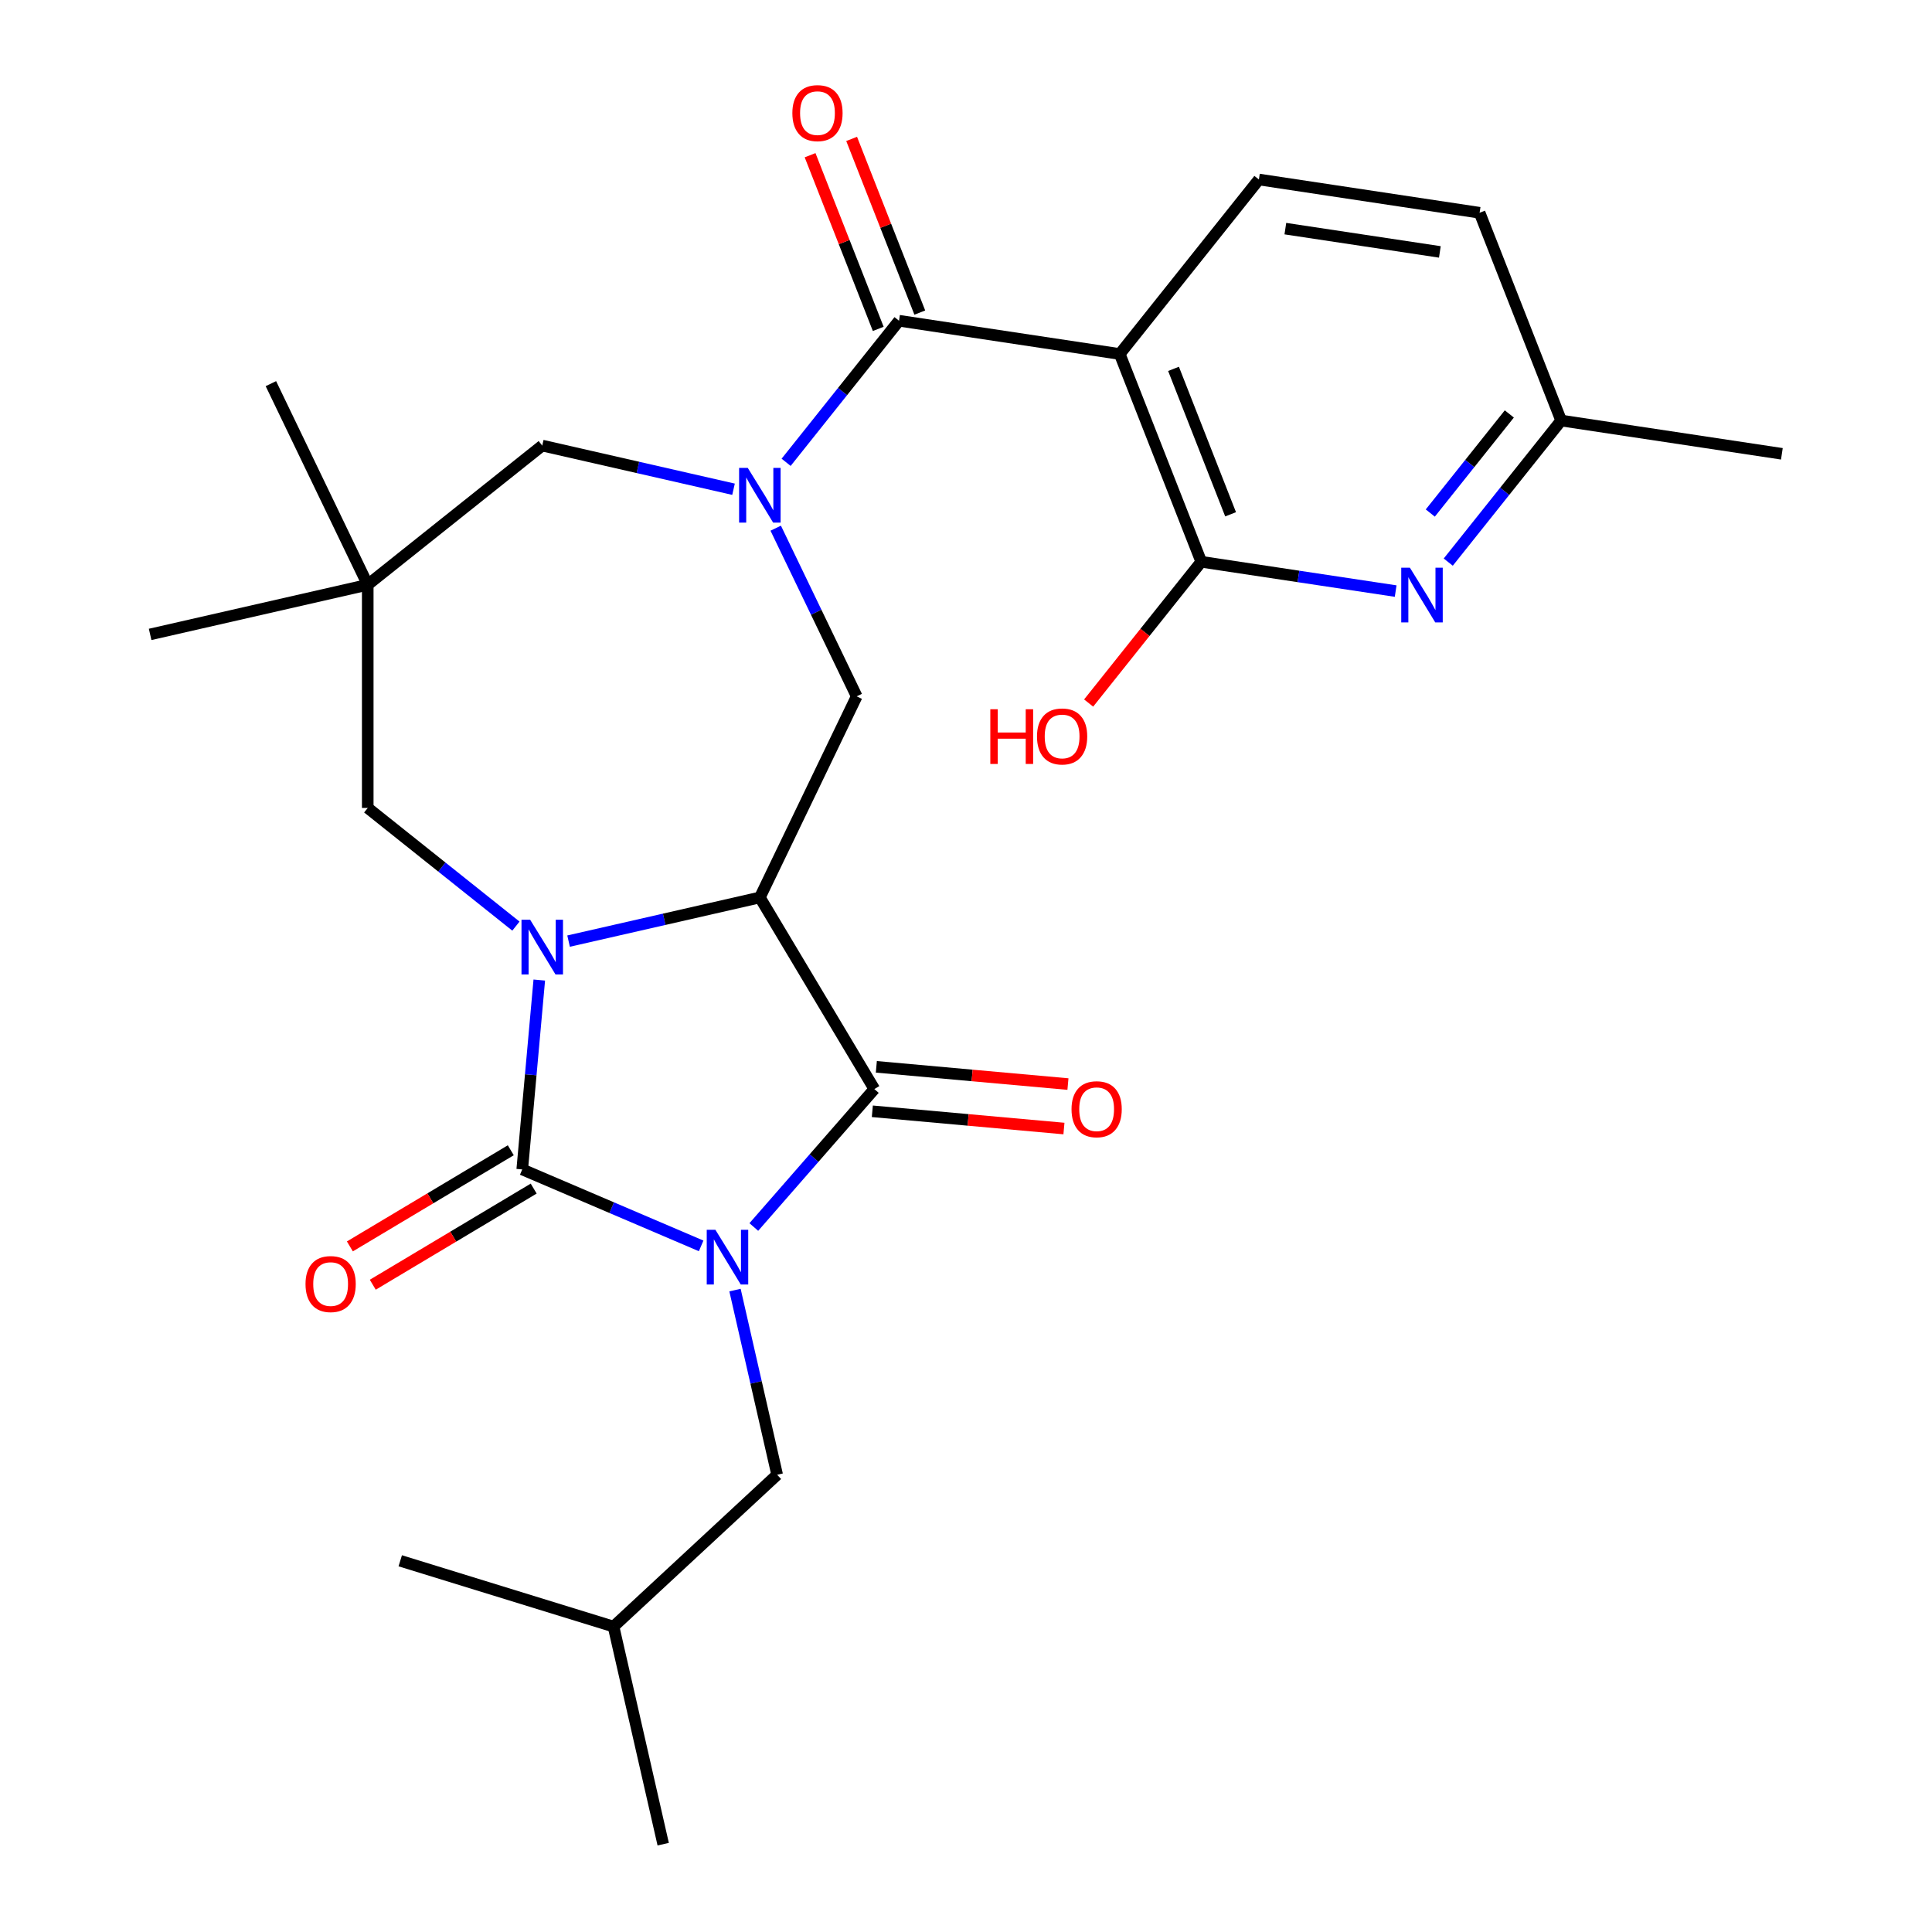 <?xml version='1.0' encoding='iso-8859-1'?>
<svg version='1.1' baseProfile='full'
              xmlns='http://www.w3.org/2000/svg'
                      xmlns:rdkit='http://www.rdkit.org/xml'
                      xmlns:xlink='http://www.w3.org/1999/xlink'
                  xml:space='preserve'
width='1000px' height='1000px' viewBox='0 0 1000 1000'>
<!-- END OF HEADER -->
<rect style='opacity:1.0;fill:#FFFFFF;stroke:none' width='1000' height='1000' x='0' y='0'> </rect>
<path class='bond-0' d='M 362.916,644.872 L 316.613,625.082' style='fill:none;fill-rule:evenodd;stroke:#0000FF;stroke-width:6px;stroke-linecap:butt;stroke-linejoin:miter;stroke-opacity:1' />
<path class='bond-0' d='M 316.613,625.082 L 270.311,605.291' style='fill:none;fill-rule:evenodd;stroke:#000000;stroke-width:6px;stroke-linecap:butt;stroke-linejoin:miter;stroke-opacity:1' />
<path class='bond-3' d='M 390.172,635.099 L 421.364,599.397' style='fill:none;fill-rule:evenodd;stroke:#0000FF;stroke-width:6px;stroke-linecap:butt;stroke-linejoin:miter;stroke-opacity:1' />
<path class='bond-3' d='M 421.364,599.397 L 452.556,563.695' style='fill:none;fill-rule:evenodd;stroke:#000000;stroke-width:6px;stroke-linecap:butt;stroke-linejoin:miter;stroke-opacity:1' />
<path class='bond-13' d='M 380.435,667.746 L 391.344,715.538' style='fill:none;fill-rule:evenodd;stroke:#0000FF;stroke-width:6px;stroke-linecap:butt;stroke-linejoin:miter;stroke-opacity:1' />
<path class='bond-13' d='M 391.344,715.538 L 402.252,763.331' style='fill:none;fill-rule:evenodd;stroke:#000000;stroke-width:6px;stroke-linecap:butt;stroke-linejoin:miter;stroke-opacity:1' />
<path class='bond-1' d='M 270.311,605.291 L 274.722,556.283' style='fill:none;fill-rule:evenodd;stroke:#000000;stroke-width:6px;stroke-linecap:butt;stroke-linejoin:miter;stroke-opacity:1' />
<path class='bond-1' d='M 274.722,556.283 L 279.132,507.274' style='fill:none;fill-rule:evenodd;stroke:#0000FF;stroke-width:6px;stroke-linecap:butt;stroke-linejoin:miter;stroke-opacity:1' />
<path class='bond-15' d='M 264.385,595.373 L 222.741,620.255' style='fill:none;fill-rule:evenodd;stroke:#000000;stroke-width:6px;stroke-linecap:butt;stroke-linejoin:miter;stroke-opacity:1' />
<path class='bond-15' d='M 222.741,620.255 L 181.097,645.136' style='fill:none;fill-rule:evenodd;stroke:#FF0000;stroke-width:6px;stroke-linecap:butt;stroke-linejoin:miter;stroke-opacity:1' />
<path class='bond-15' d='M 276.236,615.209 L 234.592,640.09' style='fill:none;fill-rule:evenodd;stroke:#000000;stroke-width:6px;stroke-linecap:butt;stroke-linejoin:miter;stroke-opacity:1' />
<path class='bond-15' d='M 234.592,640.09 L 192.948,664.971' style='fill:none;fill-rule:evenodd;stroke:#FF0000;stroke-width:6px;stroke-linecap:butt;stroke-linejoin:miter;stroke-opacity:1' />
<path class='bond-11' d='M 267.038,479.358 L 228.69,448.776' style='fill:none;fill-rule:evenodd;stroke:#0000FF;stroke-width:6px;stroke-linecap:butt;stroke-linejoin:miter;stroke-opacity:1' />
<path class='bond-11' d='M 228.69,448.776 L 190.341,418.194' style='fill:none;fill-rule:evenodd;stroke:#000000;stroke-width:6px;stroke-linecap:butt;stroke-linejoin:miter;stroke-opacity:1' />
<path class='bond-27' d='M 294.295,487.115 L 343.798,475.817' style='fill:none;fill-rule:evenodd;stroke:#0000FF;stroke-width:6px;stroke-linecap:butt;stroke-linejoin:miter;stroke-opacity:1' />
<path class='bond-27' d='M 343.798,475.817 L 393.3,464.518' style='fill:none;fill-rule:evenodd;stroke:#000000;stroke-width:6px;stroke-linecap:butt;stroke-linejoin:miter;stroke-opacity:1' />
<path class='bond-2' d='M 393.3,464.518 L 452.556,563.695' style='fill:none;fill-rule:evenodd;stroke:#000000;stroke-width:6px;stroke-linecap:butt;stroke-linejoin:miter;stroke-opacity:1' />
<path class='bond-7' d='M 393.3,464.518 L 443.427,360.429' style='fill:none;fill-rule:evenodd;stroke:#000000;stroke-width:6px;stroke-linecap:butt;stroke-linejoin:miter;stroke-opacity:1' />
<path class='bond-16' d='M 451.52,575.201 L 501.109,579.664' style='fill:none;fill-rule:evenodd;stroke:#000000;stroke-width:6px;stroke-linecap:butt;stroke-linejoin:miter;stroke-opacity:1' />
<path class='bond-16' d='M 501.109,579.664 L 550.697,584.127' style='fill:none;fill-rule:evenodd;stroke:#FF0000;stroke-width:6px;stroke-linecap:butt;stroke-linejoin:miter;stroke-opacity:1' />
<path class='bond-16' d='M 453.592,552.188 L 503.18,556.651' style='fill:none;fill-rule:evenodd;stroke:#000000;stroke-width:6px;stroke-linecap:butt;stroke-linejoin:miter;stroke-opacity:1' />
<path class='bond-16' d='M 503.18,556.651 L 552.768,561.114' style='fill:none;fill-rule:evenodd;stroke:#FF0000;stroke-width:6px;stroke-linecap:butt;stroke-linejoin:miter;stroke-opacity:1' />
<path class='bond-4' d='M 401.51,273.388 L 422.469,316.908' style='fill:none;fill-rule:evenodd;stroke:#0000FF;stroke-width:6px;stroke-linecap:butt;stroke-linejoin:miter;stroke-opacity:1' />
<path class='bond-4' d='M 422.469,316.908 L 443.427,360.429' style='fill:none;fill-rule:evenodd;stroke:#000000;stroke-width:6px;stroke-linecap:butt;stroke-linejoin:miter;stroke-opacity:1' />
<path class='bond-5' d='M 406.896,239.291 L 436.114,202.653' style='fill:none;fill-rule:evenodd;stroke:#0000FF;stroke-width:6px;stroke-linecap:butt;stroke-linejoin:miter;stroke-opacity:1' />
<path class='bond-5' d='M 436.114,202.653 L 465.332,166.014' style='fill:none;fill-rule:evenodd;stroke:#000000;stroke-width:6px;stroke-linecap:butt;stroke-linejoin:miter;stroke-opacity:1' />
<path class='bond-12' d='M 379.672,253.229 L 330.169,241.93' style='fill:none;fill-rule:evenodd;stroke:#0000FF;stroke-width:6px;stroke-linecap:butt;stroke-linejoin:miter;stroke-opacity:1' />
<path class='bond-12' d='M 330.169,241.93 L 280.667,230.632' style='fill:none;fill-rule:evenodd;stroke:#000000;stroke-width:6px;stroke-linecap:butt;stroke-linejoin:miter;stroke-opacity:1' />
<path class='bond-6' d='M 465.332,166.014 L 579.572,183.233' style='fill:none;fill-rule:evenodd;stroke:#000000;stroke-width:6px;stroke-linecap:butt;stroke-linejoin:miter;stroke-opacity:1' />
<path class='bond-17' d='M 476.087,161.793 L 458.446,116.846' style='fill:none;fill-rule:evenodd;stroke:#000000;stroke-width:6px;stroke-linecap:butt;stroke-linejoin:miter;stroke-opacity:1' />
<path class='bond-17' d='M 458.446,116.846 L 440.805,71.898' style='fill:none;fill-rule:evenodd;stroke:#FF0000;stroke-width:6px;stroke-linecap:butt;stroke-linejoin:miter;stroke-opacity:1' />
<path class='bond-17' d='M 454.578,170.235 L 436.937,125.287' style='fill:none;fill-rule:evenodd;stroke:#000000;stroke-width:6px;stroke-linecap:butt;stroke-linejoin:miter;stroke-opacity:1' />
<path class='bond-17' d='M 436.937,125.287 L 419.297,80.339' style='fill:none;fill-rule:evenodd;stroke:#FF0000;stroke-width:6px;stroke-linecap:butt;stroke-linejoin:miter;stroke-opacity:1' />
<path class='bond-8' d='M 579.572,183.233 L 621.78,290.777' style='fill:none;fill-rule:evenodd;stroke:#000000;stroke-width:6px;stroke-linecap:butt;stroke-linejoin:miter;stroke-opacity:1' />
<path class='bond-8' d='M 607.412,190.923 L 636.958,266.204' style='fill:none;fill-rule:evenodd;stroke:#000000;stroke-width:6px;stroke-linecap:butt;stroke-linejoin:miter;stroke-opacity:1' />
<path class='bond-14' d='M 579.572,183.233 L 651.604,92.908' style='fill:none;fill-rule:evenodd;stroke:#000000;stroke-width:6px;stroke-linecap:butt;stroke-linejoin:miter;stroke-opacity:1' />
<path class='bond-9' d='M 621.78,290.777 L 672.086,298.36' style='fill:none;fill-rule:evenodd;stroke:#000000;stroke-width:6px;stroke-linecap:butt;stroke-linejoin:miter;stroke-opacity:1' />
<path class='bond-9' d='M 672.086,298.36 L 722.392,305.942' style='fill:none;fill-rule:evenodd;stroke:#0000FF;stroke-width:6px;stroke-linecap:butt;stroke-linejoin:miter;stroke-opacity:1' />
<path class='bond-19' d='M 621.78,290.777 L 592.626,327.336' style='fill:none;fill-rule:evenodd;stroke:#000000;stroke-width:6px;stroke-linecap:butt;stroke-linejoin:miter;stroke-opacity:1' />
<path class='bond-19' d='M 592.626,327.336 L 563.472,363.894' style='fill:none;fill-rule:evenodd;stroke:#FF0000;stroke-width:6px;stroke-linecap:butt;stroke-linejoin:miter;stroke-opacity:1' />
<path class='bond-29' d='M 749.616,290.948 L 778.834,254.309' style='fill:none;fill-rule:evenodd;stroke:#0000FF;stroke-width:6px;stroke-linecap:butt;stroke-linejoin:miter;stroke-opacity:1' />
<path class='bond-29' d='M 778.834,254.309 L 808.052,217.671' style='fill:none;fill-rule:evenodd;stroke:#000000;stroke-width:6px;stroke-linecap:butt;stroke-linejoin:miter;stroke-opacity:1' />
<path class='bond-29' d='M 740.316,265.55 L 760.769,239.903' style='fill:none;fill-rule:evenodd;stroke:#0000FF;stroke-width:6px;stroke-linecap:butt;stroke-linejoin:miter;stroke-opacity:1' />
<path class='bond-29' d='M 760.769,239.903 L 781.222,214.256' style='fill:none;fill-rule:evenodd;stroke:#000000;stroke-width:6px;stroke-linecap:butt;stroke-linejoin:miter;stroke-opacity:1' />
<path class='bond-10' d='M 190.341,302.664 L 190.341,418.194' style='fill:none;fill-rule:evenodd;stroke:#000000;stroke-width:6px;stroke-linecap:butt;stroke-linejoin:miter;stroke-opacity:1' />
<path class='bond-21' d='M 190.341,302.664 L 77.708,328.371' style='fill:none;fill-rule:evenodd;stroke:#000000;stroke-width:6px;stroke-linecap:butt;stroke-linejoin:miter;stroke-opacity:1' />
<path class='bond-22' d='M 190.341,302.664 L 140.215,198.574' style='fill:none;fill-rule:evenodd;stroke:#000000;stroke-width:6px;stroke-linecap:butt;stroke-linejoin:miter;stroke-opacity:1' />
<path class='bond-28' d='M 190.341,302.664 L 280.667,230.632' style='fill:none;fill-rule:evenodd;stroke:#000000;stroke-width:6px;stroke-linecap:butt;stroke-linejoin:miter;stroke-opacity:1' />
<path class='bond-23' d='M 402.252,763.331 L 317.562,841.912' style='fill:none;fill-rule:evenodd;stroke:#000000;stroke-width:6px;stroke-linecap:butt;stroke-linejoin:miter;stroke-opacity:1' />
<path class='bond-20' d='M 651.604,92.908 L 765.844,110.127' style='fill:none;fill-rule:evenodd;stroke:#000000;stroke-width:6px;stroke-linecap:butt;stroke-linejoin:miter;stroke-opacity:1' />
<path class='bond-20' d='M 665.297,118.339 L 745.265,130.392' style='fill:none;fill-rule:evenodd;stroke:#000000;stroke-width:6px;stroke-linecap:butt;stroke-linejoin:miter;stroke-opacity:1' />
<path class='bond-18' d='M 808.052,217.671 L 765.844,110.127' style='fill:none;fill-rule:evenodd;stroke:#000000;stroke-width:6px;stroke-linecap:butt;stroke-linejoin:miter;stroke-opacity:1' />
<path class='bond-24' d='M 808.052,217.671 L 922.292,234.89' style='fill:none;fill-rule:evenodd;stroke:#000000;stroke-width:6px;stroke-linecap:butt;stroke-linejoin:miter;stroke-opacity:1' />
<path class='bond-25' d='M 317.562,841.912 L 343.27,954.545' style='fill:none;fill-rule:evenodd;stroke:#000000;stroke-width:6px;stroke-linecap:butt;stroke-linejoin:miter;stroke-opacity:1' />
<path class='bond-26' d='M 317.562,841.912 L 207.165,807.859' style='fill:none;fill-rule:evenodd;stroke:#000000;stroke-width:6px;stroke-linecap:butt;stroke-linejoin:miter;stroke-opacity:1' />
<path  class='atom-0' d='M 370.284 636.537
L 379.564 651.537
Q 380.484 653.017, 381.964 655.697
Q 383.444 658.377, 383.524 658.537
L 383.524 636.537
L 387.284 636.537
L 387.284 664.857
L 383.404 664.857
L 373.444 648.457
Q 372.284 646.537, 371.044 644.337
Q 369.844 642.137, 369.484 641.457
L 369.484 664.857
L 365.804 664.857
L 365.804 636.537
L 370.284 636.537
' fill='#0000FF'/>
<path  class='atom-2' d='M 274.407 476.066
L 283.687 491.066
Q 284.607 492.546, 286.087 495.226
Q 287.567 497.906, 287.647 498.066
L 287.647 476.066
L 291.407 476.066
L 291.407 504.386
L 287.527 504.386
L 277.567 487.986
Q 276.407 486.066, 275.167 483.866
Q 273.967 481.666, 273.607 480.986
L 273.607 504.386
L 269.927 504.386
L 269.927 476.066
L 274.407 476.066
' fill='#0000FF'/>
<path  class='atom-5' d='M 387.04 242.179
L 396.32 257.179
Q 397.24 258.659, 398.72 261.339
Q 400.2 264.019, 400.28 264.179
L 400.28 242.179
L 404.04 242.179
L 404.04 270.499
L 400.16 270.499
L 390.2 254.099
Q 389.04 252.179, 387.8 249.979
Q 386.6 247.779, 386.24 247.099
L 386.24 270.499
L 382.56 270.499
L 382.56 242.179
L 387.04 242.179
' fill='#0000FF'/>
<path  class='atom-10' d='M 729.76 293.836
L 739.04 308.836
Q 739.96 310.316, 741.44 312.996
Q 742.92 315.676, 743 315.836
L 743 293.836
L 746.76 293.836
L 746.76 322.156
L 742.88 322.156
L 732.92 305.756
Q 731.76 303.836, 730.52 301.636
Q 729.32 299.436, 728.96 298.756
L 728.96 322.156
L 725.28 322.156
L 725.28 293.836
L 729.76 293.836
' fill='#0000FF'/>
<path  class='atom-16' d='M 158.134 664.627
Q 158.134 657.827, 161.494 654.027
Q 164.854 650.227, 171.134 650.227
Q 177.414 650.227, 180.774 654.027
Q 184.134 657.827, 184.134 664.627
Q 184.134 671.507, 180.734 675.427
Q 177.334 679.307, 171.134 679.307
Q 164.894 679.307, 161.494 675.427
Q 158.134 671.547, 158.134 664.627
M 171.134 676.107
Q 175.454 676.107, 177.774 673.227
Q 180.134 670.307, 180.134 664.627
Q 180.134 659.067, 177.774 656.267
Q 175.454 653.427, 171.134 653.427
Q 166.814 653.427, 164.454 656.227
Q 162.134 659.027, 162.134 664.627
Q 162.134 670.347, 164.454 673.227
Q 166.814 676.107, 171.134 676.107
' fill='#FF0000'/>
<path  class='atom-17' d='M 554.621 574.131
Q 554.621 567.331, 557.981 563.531
Q 561.341 559.731, 567.621 559.731
Q 573.901 559.731, 577.261 563.531
Q 580.621 567.331, 580.621 574.131
Q 580.621 581.011, 577.221 584.931
Q 573.821 588.811, 567.621 588.811
Q 561.381 588.811, 557.981 584.931
Q 554.621 581.051, 554.621 574.131
M 567.621 585.611
Q 571.941 585.611, 574.261 582.731
Q 576.621 579.811, 576.621 574.131
Q 576.621 568.571, 574.261 565.771
Q 571.941 562.931, 567.621 562.931
Q 563.301 562.931, 560.941 565.731
Q 558.621 568.531, 558.621 574.131
Q 558.621 579.851, 560.941 582.731
Q 563.301 585.611, 567.621 585.611
' fill='#FF0000'/>
<path  class='atom-18' d='M 410.124 58.55
Q 410.124 51.75, 413.484 47.95
Q 416.844 44.15, 423.124 44.15
Q 429.404 44.15, 432.764 47.95
Q 436.124 51.75, 436.124 58.55
Q 436.124 65.43, 432.724 69.35
Q 429.324 73.23, 423.124 73.23
Q 416.884 73.23, 413.484 69.35
Q 410.124 65.47, 410.124 58.55
M 423.124 70.03
Q 427.444 70.03, 429.764 67.15
Q 432.124 64.23, 432.124 58.55
Q 432.124 52.99, 429.764 50.19
Q 427.444 47.35, 423.124 47.35
Q 418.804 47.35, 416.444 50.15
Q 414.124 52.95, 414.124 58.55
Q 414.124 64.27, 416.444 67.15
Q 418.804 70.03, 423.124 70.03
' fill='#FF0000'/>
<path  class='atom-20' d='M 512.588 367.103
L 516.428 367.103
L 516.428 379.143
L 530.908 379.143
L 530.908 367.103
L 534.748 367.103
L 534.748 395.423
L 530.908 395.423
L 530.908 382.343
L 516.428 382.343
L 516.428 395.423
L 512.588 395.423
L 512.588 367.103
' fill='#FF0000'/>
<path  class='atom-20' d='M 536.748 381.183
Q 536.748 374.383, 540.108 370.583
Q 543.468 366.783, 549.748 366.783
Q 556.028 366.783, 559.388 370.583
Q 562.748 374.383, 562.748 381.183
Q 562.748 388.063, 559.348 391.983
Q 555.948 395.863, 549.748 395.863
Q 543.508 395.863, 540.108 391.983
Q 536.748 388.103, 536.748 381.183
M 549.748 392.663
Q 554.068 392.663, 556.388 389.783
Q 558.748 386.863, 558.748 381.183
Q 558.748 375.623, 556.388 372.823
Q 554.068 369.983, 549.748 369.983
Q 545.428 369.983, 543.068 372.783
Q 540.748 375.583, 540.748 381.183
Q 540.748 386.903, 543.068 389.783
Q 545.428 392.663, 549.748 392.663
' fill='#FF0000'/>
</svg>
